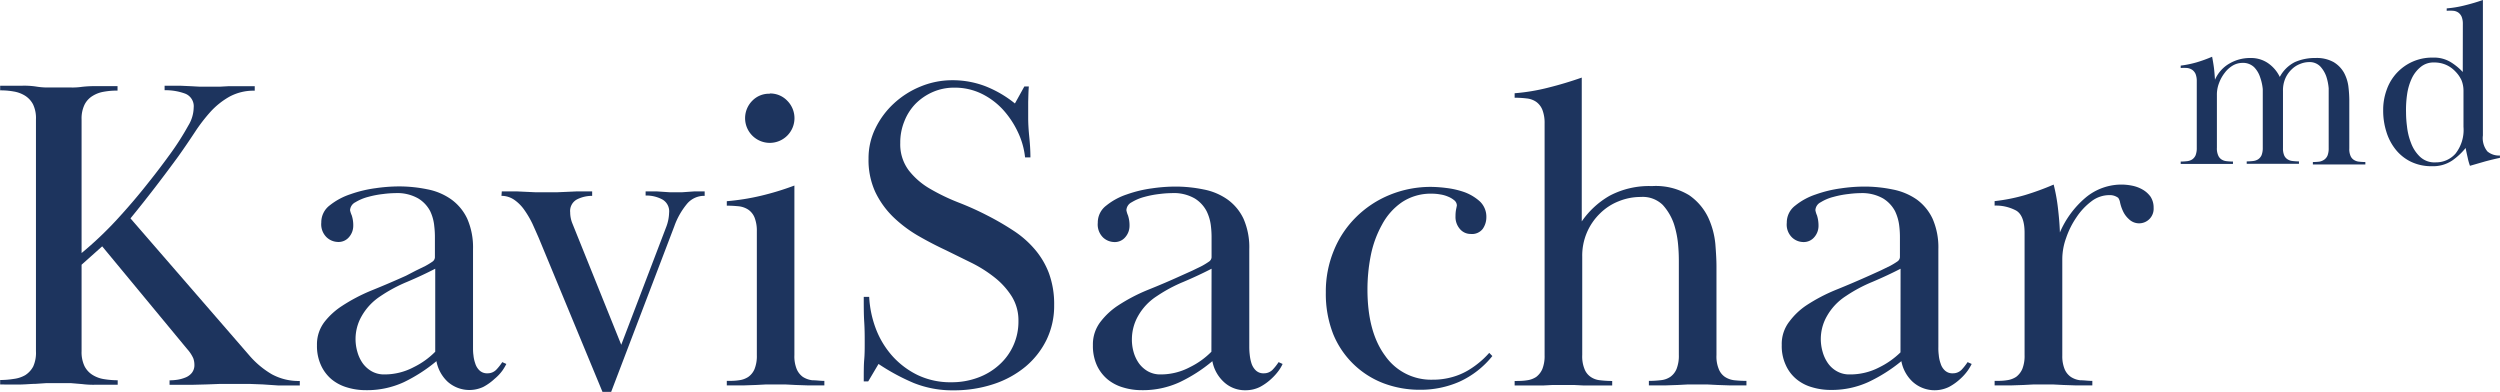 <svg id="Layer_1" data-name="Layer 1" xmlns="http://www.w3.org/2000/svg" viewBox="0 0 312.88 49.04"><defs><style>.cls-1{fill:#1d345e;}</style></defs><path class="cls-1" d="M0,10.78H2.69a10,10,0,0,1,1.73.09A9.27,9.27,0,0,0,5.77,11c.41,0,.93,0,1.57,0S8.45,11,8.85,11a8.4,8.4,0,0,0,1.37-.08A14.37,14.37,0,0,1,12,10.83h2.69v.56a8.9,8.9,0,0,0-1.71.14,3.82,3.82,0,0,0-1.42.53,2.7,2.7,0,0,0-1,1.09A4,4,0,0,0,10.19,15V31.72a45.08,45.08,0,0,0,4.43-4.2c1.34-1.46,2.67-3,4-4.7.9-1.12,1.78-2.29,2.66-3.5a34,34,0,0,0,2.27-3.56,4.44,4.44,0,0,0,.67-2.24,1.69,1.69,0,0,0-1.09-1.76,7.15,7.15,0,0,0-2.55-.42v-.56h2l1.34.06L25,10.9h2.46l1.09-.06,1.31,0h2v.56a6.35,6.35,0,0,0-3.11.72A9.64,9.64,0,0,0,26.36,14a21.12,21.12,0,0,0-2,2.6c-.66,1-1.34,2-2.05,3q-1.56,2.13-3,4t-3,3.78l15,17.3A11.14,11.14,0,0,0,34,46.89a7,7,0,0,0,3.5.84v.56H34.79l-1.94-.13-1.6-.06H27.47l-1.57.06L24,48.21h-2.8v-.56a6.74,6.74,0,0,0,1-.08,4.38,4.38,0,0,0,1-.28A1.91,1.91,0,0,0,24,46.7a1.56,1.56,0,0,0,.31-1,2.46,2.46,0,0,0-.14-.81,4.42,4.42,0,0,0-.76-1.15L12.77,30.88l-2.58,2.3V44a4.06,4.06,0,0,0,.37,1.88,2.76,2.76,0,0,0,1,1.09A3.82,3.82,0,0,0,13,47.5a11,11,0,0,0,1.71.14v.56H12a11.08,11.08,0,0,1-1.73-.08L8.85,48H5.77l-1.35.09c-.48,0-1.06.06-1.73.08s-1.57,0-2.69,0v-.56a11,11,0,0,0,1.71-.14A3.83,3.83,0,0,0,3.14,47a2.91,2.91,0,0,0,1-1.09A4.18,4.18,0,0,0,4.48,44V15a4,4,0,0,0-.36-1.88,2.84,2.84,0,0,0-1-1.09,3.87,3.87,0,0,0-1.43-.53A8.9,8.9,0,0,0,0,11.36Z" transform="translate(0.02 -0.05)"/><path class="cls-1" d="M49.45,24.22a12.63,12.63,0,0,0-1.51.11,12,12,0,0,0-1.88.36,5.91,5.91,0,0,0-1.6.67,1.2,1.2,0,0,0-.67,1A3,3,0,0,0,44,27a4,4,0,0,1,.19,1.37,2.14,2.14,0,0,1-.5,1.32,1.71,1.71,0,0,1-1.46.64,2.13,2.13,0,0,1-1.37-.58,2.27,2.27,0,0,1-.67-1.85,2.65,2.65,0,0,1,1.06-2.15,8.34,8.34,0,0,1,2.61-1.4A15.49,15.49,0,0,1,47,23.6a20.77,20.77,0,0,1,2.84-.22,17.54,17.54,0,0,1,3.61.36,7.66,7.66,0,0,1,3,1.26,6.24,6.24,0,0,1,2,2.41,8.9,8.9,0,0,1,.73,3.81V43.48c0,.33,0,.67.05,1a4.27,4.27,0,0,0,.23,1.06,2,2,0,0,0,.53.87,1.36,1.36,0,0,0,1,.36,1.49,1.49,0,0,0,1.12-.47,6.49,6.49,0,0,0,.73-.93l.51.23a6.63,6.63,0,0,1-.48.81,5.63,5.63,0,0,1-1,1.06,6.61,6.61,0,0,1-1.4,1A4.1,4.1,0,0,1,56,47.82a4.71,4.71,0,0,1-1.4-2.57,19.73,19.73,0,0,1-4.08,2.63,11,11,0,0,1-4.76,1,8,8,0,0,1-2.33-.34,5.47,5.47,0,0,1-1.93-1,5,5,0,0,1-1.34-1.76,5.75,5.75,0,0,1-.51-2.52,4.61,4.61,0,0,1,1-3,9,9,0,0,1,2.07-1.88,22,22,0,0,1,3.81-2q2.13-.86,4.26-1.82L52,33.93l1.21-.59a9.61,9.61,0,0,0,.87-.53.71.71,0,0,0,.33-.54v-2.4a11.42,11.42,0,0,0-.08-1.51,5.59,5.59,0,0,0-.51-1.88,4.07,4.07,0,0,0-1.49-1.59A5.28,5.28,0,0,0,49.45,24.22Zm5,9.46c-1.08.56-2.26,1.11-3.53,1.65a18.7,18.7,0,0,0-3.3,1.77,7.27,7.27,0,0,0-2.38,2.52,5.75,5.75,0,0,0-.53,4.48,4.63,4.63,0,0,0,.67,1.42,3.57,3.57,0,0,0,1.12,1,3.16,3.16,0,0,0,1.62.39A7.78,7.78,0,0,0,51.76,46a9.89,9.89,0,0,0,2.69-1.93Z" transform="translate(0.02 -0.05)"/><path class="cls-1" d="M62.78,24H64.6l1.26.06,1.09.05h2.8l1.17-.05L72.24,24h1.85v.56a4.24,4.24,0,0,0-1.85.42,1.64,1.64,0,0,0-.9,1.65,3.72,3.72,0,0,0,.28,1.4L77.73,43.2l5.6-14.67a5.37,5.37,0,0,0,.39-1.85A1.7,1.7,0,0,0,82.85,25a4.26,4.26,0,0,0-2.07-.48V24h1.35l.89.06.76.05h1.59l.7-.05.87-.06h1.23v.56a2.8,2.8,0,0,0-2.15.93,9.19,9.19,0,0,0-1.65,2.88l-7.9,20.72H75.38l-8-19.32c-.23-.52-.48-1.09-.76-1.71a12.13,12.13,0,0,0-1-1.71,5.11,5.11,0,0,0-1.26-1.28,2.83,2.83,0,0,0-1.62-.51Z" transform="translate(0.02 -0.05)"/><path class="cls-1" d="M94.7,29a4.55,4.55,0,0,0-.28-1.71,2.21,2.21,0,0,0-.79-1,2.7,2.7,0,0,0-1.17-.42c-.5-.05-1-.08-1.52-.08v-.56a28.86,28.86,0,0,0,4.23-.67,34.41,34.41,0,0,0,4.23-1.29V44.49a4.25,4.25,0,0,0,.28,1.73,2.32,2.32,0,0,0,.78,1,2.79,2.79,0,0,0,1.18.42c.5,0,1,.08,1.51.08v.56H101l-1.46-.05-1.18-.06h-2.6l-1.15.06-1.45.05H90.94v-.56c.51,0,1,0,1.52-.08a2.7,2.7,0,0,0,1.17-.42,2.28,2.28,0,0,0,.79-1,4.43,4.43,0,0,0,.28-1.73Zm1.62-17.25a2.94,2.94,0,0,1,2.18.9,3.09,3.09,0,1,1-4.36,0,2.91,2.91,0,0,1,2.18-.87Z" transform="translate(0.02 -0.05)"/><path class="cls-1" d="M128.66,12.82v2c0,.71.05,1.52.14,2.41s.14,1.74.14,2.52h-.67a9.76,9.76,0,0,0-.9-3.17,11.29,11.29,0,0,0-1.87-2.81,9,9,0,0,0-2.69-2,7.66,7.66,0,0,0-3.39-.75,6.64,6.64,0,0,0-2.71.55,7,7,0,0,0-2.16,1.48,6.59,6.59,0,0,0-1.4,2.21,7,7,0,0,0-.5,2.68,5.42,5.42,0,0,0,1.06,3.43,9.21,9.21,0,0,0,2.69,2.32,25.47,25.47,0,0,0,3.53,1.7A36.79,36.79,0,0,1,123.51,27a34.5,34.5,0,0,1,3.28,1.9,12.39,12.39,0,0,1,2.65,2.3,10.07,10.07,0,0,1,1.8,3,11.24,11.24,0,0,1,.67,4.06,9.75,9.75,0,0,1-.95,4.31,10.26,10.26,0,0,1-2.63,3.36,12.2,12.2,0,0,1-4,2.19,15.7,15.7,0,0,1-5,.78,13,13,0,0,1-5-.92,26.32,26.32,0,0,1-4.4-2.38l-1.29,2.18h-.56c0-1.16,0-2.07.06-2.74s.06-1.38.06-2.13,0-1.63-.06-2.55-.06-2-.06-3.16h.68a13.15,13.15,0,0,0,.86,4.06,11,11,0,0,0,2.08,3.39A10.29,10.29,0,0,0,114.85,47a9.5,9.5,0,0,0,4.2.89,9.37,9.37,0,0,0,3.27-.56A8.05,8.05,0,0,0,125,45.74a7.23,7.23,0,0,0,2.44-5.52,5.67,5.67,0,0,0-.84-3.08,9.43,9.43,0,0,0-2.16-2.38,16.33,16.33,0,0,0-2.94-1.85l-3.13-1.54c-1.2-.56-2.37-1.17-3.53-1.84a16.24,16.24,0,0,1-3.11-2.36,11,11,0,0,1-2.21-3.1,9.54,9.54,0,0,1-.84-4.18,8.47,8.47,0,0,1,.87-3.8A10.36,10.36,0,0,1,111.85,13a11,11,0,0,1,3.36-2.13,10.37,10.37,0,0,1,4-.78,11.44,11.44,0,0,1,4.09.75A14,14,0,0,1,127,13l1.18-2.13h.56C128.69,11.47,128.68,12.13,128.66,12.82Z" transform="translate(0.02 -0.05)"/><path class="cls-1" d="M146.61,24.22a12.79,12.79,0,0,0-1.52.11,11.87,11.87,0,0,0-1.87.36,5.91,5.91,0,0,0-1.6.67,1.18,1.18,0,0,0-.67,1,3,3,0,0,0,.2.65,4,4,0,0,1,.19,1.37,2.14,2.14,0,0,1-.5,1.32,1.71,1.71,0,0,1-1.46.64,2.1,2.1,0,0,1-1.34-.56,2.27,2.27,0,0,1-.67-1.85,2.65,2.65,0,0,1,1.06-2.15,8.19,8.19,0,0,1,2.58-1.4,15.49,15.49,0,0,1,3.16-.76A20.62,20.62,0,0,1,147,23.4a17.54,17.54,0,0,1,3.61.36,7.66,7.66,0,0,1,3,1.26,6.24,6.24,0,0,1,2,2.41,8.89,8.89,0,0,1,.72,3.81V43.48a8.39,8.39,0,0,0,.06,1,5.39,5.39,0,0,0,.22,1.06,2.13,2.13,0,0,0,.54.87,1.36,1.36,0,0,0,1,.36,1.49,1.49,0,0,0,1.12-.47,6.49,6.49,0,0,0,.73-.93l.5.23a4.63,4.63,0,0,1-.47.81,6.85,6.85,0,0,1-.95,1.06,6.61,6.61,0,0,1-1.4,1,4,4,0,0,1-1.82.42,3.86,3.86,0,0,1-2.75-1.07,4.71,4.71,0,0,1-1.4-2.57,19.14,19.14,0,0,1-4.09,2.63,11,11,0,0,1-4.76,1,7.9,7.9,0,0,1-2.32-.34,5.47,5.47,0,0,1-1.93-1,5.06,5.06,0,0,1-1.35-1.76,5.88,5.88,0,0,1-.5-2.52,4.61,4.61,0,0,1,1-3,9,9,0,0,1,2.09-1.94,22,22,0,0,1,3.81-2q2.13-.85,4.25-1.82l1.29-.58,1.21-.59a9.45,9.45,0,0,0,.86-.53.71.71,0,0,0,.34-.54V29.87a11.42,11.42,0,0,0-.08-1.51,5.64,5.64,0,0,0-.54-1.88,4.11,4.11,0,0,0-1.48-1.59A5.24,5.24,0,0,0,146.61,24.22Zm5,9.46c-1.08.56-2.26,1.11-3.53,1.65a18.7,18.7,0,0,0-3.3,1.77,7.1,7.1,0,0,0-2.38,2.52,5.92,5.92,0,0,0-.76,2.85,5.61,5.61,0,0,0,.21,1.63,4.63,4.63,0,0,0,.67,1.42,3.57,3.57,0,0,0,1.12,1,3.16,3.16,0,0,0,1.62.39A7.78,7.78,0,0,0,148.9,46a9.89,9.89,0,0,0,2.69-1.93Z" transform="translate(0.02 -0.05)"/><path class="cls-1" d="M165.91,36.65a13.42,13.42,0,0,1,1-5.24,12.38,12.38,0,0,1,2.8-4.2,12.85,12.85,0,0,1,4.2-2.77,13.49,13.49,0,0,1,5.26-1,16.63,16.63,0,0,1,1.85.14,10.54,10.54,0,0,1,2.27.53,6,6,0,0,1,1.9,1.15,2.64,2.64,0,0,1,.81,2,2.52,2.52,0,0,1-.45,1.43,1.69,1.69,0,0,1-1.51.64,1.75,1.75,0,0,1-1.34-.61,2.3,2.3,0,0,1-.56-1.63,4.27,4.27,0,0,1,.08-.87c.06-.28.09-.44.09-.47a.87.87,0,0,0-.31-.62,2.9,2.9,0,0,0-.79-.47,3.92,3.92,0,0,0-1-.28,5.63,5.63,0,0,0-1-.09,6.5,6.5,0,0,0-3.78,1.07,7.91,7.91,0,0,0-2.49,2.81,13.16,13.16,0,0,0-1.4,3.83,21.92,21.92,0,0,0-.42,4.27c0,3.53.73,6.3,2.21,8.3a7,7,0,0,0,5.91,3,8.89,8.89,0,0,0,2.46-.32,8.16,8.16,0,0,0,2-.84,11.06,11.06,0,0,0,1.54-1.1,10.57,10.57,0,0,0,1.12-1.1l.39.4a11.23,11.23,0,0,1-4.14,3.22,12.08,12.08,0,0,1-4.88,1,12.8,12.8,0,0,1-4.59-.81,11.05,11.05,0,0,1-6.3-6.14A13.75,13.75,0,0,1,165.91,36.65Z" transform="translate(0.02 -0.05)"/><path class="cls-1" d="M198.28,46.22a2.08,2.08,0,0,0,.78,1,2.47,2.47,0,0,0,1.18.42,12.62,12.62,0,0,0,1.51.09v.56h-2.19l-1.45,0-1.18-.06h-2.6l-1.15.06-1.46,0h-2.18v-.56c.5,0,1,0,1.51-.08a2.79,2.79,0,0,0,1.18-.42,2.48,2.48,0,0,0,.78-1,4.43,4.43,0,0,0,.28-1.73v-29a4.55,4.55,0,0,0-.28-1.71,2.26,2.26,0,0,0-.78-1,2.55,2.55,0,0,0-1.18-.42,12.75,12.75,0,0,0-1.51-.09v-.56a25.05,25.05,0,0,0,4.2-.7q2.13-.53,4.2-1.26v18a10.69,10.69,0,0,1,3.5-3.22,10.55,10.55,0,0,1,5.29-1.2,8,8,0,0,1,4.65,1.14,7.12,7.12,0,0,1,2.38,2.78,10.17,10.17,0,0,1,.9,3.33c.09,1.14.14,2.06.14,2.77V44.49a4.09,4.09,0,0,0,.28,1.73,2.13,2.13,0,0,0,.78,1,2.74,2.74,0,0,0,1.18.42,15.11,15.11,0,0,0,1.51.08v.56h-2.19l-1.45-.05-1.18-.06h-2.6l-1.15.06-1.46.05h-2.18v-.56a12.75,12.75,0,0,0,1.51-.09,2.55,2.55,0,0,0,1.18-.42,2.26,2.26,0,0,0,.78-1,4.48,4.48,0,0,0,.28-1.74V32.86c0-.45,0-1.13-.08-2.05a11.91,11.91,0,0,0-.53-2.72,6.85,6.85,0,0,0-1.4-2.39,3.58,3.58,0,0,0-2.75-1,7.27,7.27,0,0,0-2.77.54,6.89,6.89,0,0,0-2.32,1.51A7.33,7.33,0,0,0,198,32.17V44.48A4.14,4.14,0,0,0,198.28,46.22Z" transform="translate(0.02 -0.05)"/><path class="cls-1" d="M232.84,24.22a12.63,12.63,0,0,0-1.51.11,11.78,11.78,0,0,0-1.88.36,5.65,5.65,0,0,0-1.6.67,1.18,1.18,0,0,0-.67,1,3,3,0,0,0,.2.65,4.24,4.24,0,0,1,.19,1.37,2.14,2.14,0,0,1-.5,1.32,1.73,1.73,0,0,1-1.46.64,2.08,2.08,0,0,1-1.34-.56,2.24,2.24,0,0,1-.67-1.85,2.65,2.65,0,0,1,1.06-2.15,8.19,8.19,0,0,1,2.58-1.4,15.49,15.49,0,0,1,3.16-.76,20.5,20.5,0,0,1,2.83-.22,17.54,17.54,0,0,1,3.61.36,7.9,7.9,0,0,1,3,1.24,6.24,6.24,0,0,1,2,2.41,8.9,8.9,0,0,1,.73,3.81V43.48a6.7,6.7,0,0,0,.05,1,4.27,4.27,0,0,0,.23,1.06,1.92,1.92,0,0,0,.53.87,1.36,1.36,0,0,0,1,.36,1.49,1.49,0,0,0,1.12-.47,7.29,7.29,0,0,0,.73-.93l.51.23a6.63,6.63,0,0,1-.48.81,6.42,6.42,0,0,1-.95,1.06,6.61,6.61,0,0,1-1.4,1,4.1,4.1,0,0,1-4.57-.65,4.71,4.71,0,0,1-1.4-2.57,19.74,19.74,0,0,1-4.1,2.6,11,11,0,0,1-4.76,1,8,8,0,0,1-2.33-.34,5.31,5.31,0,0,1-1.93-1,4.81,4.81,0,0,1-1.34-1.76,5.61,5.61,0,0,1-.51-2.52,4.56,4.56,0,0,1,1-3A8.63,8.63,0,0,1,226,38.3a21.6,21.6,0,0,1,3.81-2q2.13-.86,4.26-1.82l1.28-.58,1.21-.59a9.61,9.61,0,0,0,.87-.53.71.71,0,0,0,.33-.54V29.87a11.42,11.42,0,0,0-.08-1.51,5.86,5.86,0,0,0-.53-1.88,4.14,4.14,0,0,0-1.49-1.59A5.3,5.3,0,0,0,232.84,24.22Zm5,9.46c-1.08.56-2.26,1.11-3.53,1.65A18.36,18.36,0,0,0,231,37.1a7.18,7.18,0,0,0-2.38,2.52,5.75,5.75,0,0,0-.53,4.48,4.63,4.63,0,0,0,.67,1.42,3.37,3.37,0,0,0,1.12,1,3.13,3.13,0,0,0,1.62.39,7.84,7.84,0,0,0,3.64-.87,10.29,10.29,0,0,0,2.69-1.89Z" transform="translate(0.02 -0.05)"/><path class="cls-1" d="M258.36,46.22a2.21,2.21,0,0,0,.79,1,2.7,2.7,0,0,0,1.17.42c.5,0,1,.08,1.52.08v.56h-2.19l-1.45-.05L257,48.17h-2.6l-1.15.06-1.46.05h-2.18v-.56c.5,0,1,0,1.51-.08a2.79,2.79,0,0,0,1.18-.42,2.48,2.48,0,0,0,.78-1,4.43,4.43,0,0,0,.28-1.73V29.2c0-1.46-.36-2.39-1.06-2.8a5.38,5.38,0,0,0-2.69-.62v-.56a22.18,22.18,0,0,0,3.78-.75A33.94,33.94,0,0,0,257,23.15a21.91,21.91,0,0,1,.53,2.89c.13,1.1.22,2.13.25,3.1A11.76,11.76,0,0,1,261,24.78a7,7,0,0,1,4.57-1.63,6.75,6.75,0,0,1,1.26.14,4.28,4.28,0,0,1,1.29.48,3.15,3.15,0,0,1,1,.89,2.47,2.47,0,0,1,.39,1.4,1.82,1.82,0,0,1-3.11,1.4,3,3,0,0,1-.73-1,5,5,0,0,1-.36-1.07,1.47,1.47,0,0,0-.23-.58,1.75,1.75,0,0,0-1.12-.34,3.69,3.69,0,0,0-2.24.78,8.08,8.08,0,0,0-1.87,2,10.56,10.56,0,0,0-1.29,2.58,7.85,7.85,0,0,0-.48,2.63v12.1A4.28,4.28,0,0,0,258.36,46.22Z" transform="translate(0.02 -0.05)"/><path class="cls-1" d="M285.84,19.47a1.1,1.1,0,0,0,.42.51,1.4,1.4,0,0,0,.63.22,7.19,7.19,0,0,0,.81.05v.3h-6.54v-.3a7.34,7.34,0,0,0,.81-.05,1.44,1.44,0,0,0,.63-.22,1.23,1.23,0,0,0,.42-.51,2.45,2.45,0,0,0,.15-.93V11.2a6.22,6.22,0,0,0-.33-1.48,3.23,3.23,0,0,0-.75-1.26,2,2,0,0,0-1.46-.54,2.41,2.41,0,0,0-1.21.33,3.44,3.44,0,0,0-1,.9,4.68,4.68,0,0,0-.72,1.29,4,4,0,0,0-.27,1.53v6.57a2.12,2.12,0,0,0,.15.93A1.1,1.1,0,0,0,278,20a1.4,1.4,0,0,0,.63.22,7.19,7.19,0,0,0,.81.05v.3H272.9v-.3a7.34,7.34,0,0,0,.81-.05,1.44,1.44,0,0,0,.63-.22,1.23,1.23,0,0,0,.42-.51,2.45,2.45,0,0,0,.15-.93V10.23a2.4,2.4,0,0,0-.15-.92,1.26,1.26,0,0,0-.42-.52,1.46,1.46,0,0,0-.63-.23,5.47,5.47,0,0,0-.81,0v-.3a12.68,12.68,0,0,0,2-.41,17.14,17.14,0,0,0,1.93-.7c.1.52.18,1,.23,1.39s.09.91.13,1.49A4.31,4.31,0,0,1,279,8a5.08,5.08,0,0,1,2.64-.69,3.73,3.73,0,0,1,2.21.66,4.38,4.38,0,0,1,1.45,1.71,4.35,4.35,0,0,1,1.89-1.86,6.16,6.16,0,0,1,2.58-.51,4.32,4.32,0,0,1,2.28.52,3.65,3.65,0,0,1,1.28,1.31,5,5,0,0,1,.55,1.68,15.81,15.81,0,0,1,.12,1.68v6.12a2.12,2.12,0,0,0,.15.93,1.1,1.1,0,0,0,.42.51,1.4,1.4,0,0,0,.63.22,7.19,7.19,0,0,0,.81.05v.3h-4c-.21,0-.42,0-.62,0h-1.95v-.3a7.34,7.34,0,0,0,.81-.05,1.49,1.49,0,0,0,.6-.24,1.23,1.23,0,0,0,.42-.51,2.45,2.45,0,0,0,.15-.93V11.1a6.54,6.54,0,0,0-.29-1.45,3.62,3.62,0,0,0-.75-1.27A1.84,1.84,0,0,0,289,7.82a3,3,0,0,0-1.15.23,3,3,0,0,0-1.05.67A3.49,3.49,0,0,0,286,9.85a3.74,3.74,0,0,0-.3,1.58v7.16A2.21,2.21,0,0,0,285.84,19.47Z" transform="translate(0.02 -0.05)"/><path class="cls-1" d="M308.21,3.06a2.35,2.35,0,0,0-.15-.91,1.29,1.29,0,0,0-.42-.53A1.33,1.33,0,0,0,307,1.4a5.47,5.47,0,0,0-.81,0V1.1a13.62,13.62,0,0,0,2.27-.38c.77-.19,1.52-.41,2.26-.67V17a2.63,2.63,0,0,0,.56,2,2.22,2.22,0,0,0,1.57.51v.3c-.52.1-1.12.25-1.81.43l-1.94.56a7.08,7.08,0,0,1-.28-1c-.09-.38-.18-.79-.26-1.23a8.08,8.08,0,0,1-1.68,1.57,4.29,4.29,0,0,1-2.55.71,5.84,5.84,0,0,1-2.64-.57,5.54,5.54,0,0,1-1.9-1.53,6.65,6.65,0,0,1-1.16-2.24,8.7,8.7,0,0,1-.39-2.68,7.28,7.28,0,0,1,.42-2.49,6,6,0,0,1,5.82-4.08,4,4,0,0,1,2.22.57,7.34,7.34,0,0,1,1.5,1.23Zm-7.11,11a13.61,13.61,0,0,0,.12,1.8,7.83,7.83,0,0,0,.5,2.07,4.5,4.5,0,0,0,1.12,1.73,2.64,2.64,0,0,0,2,.71,3.24,3.24,0,0,0,2.45-1.09,4.81,4.81,0,0,0,1-3.35v-4.6a3.63,3.63,0,0,0-.24-1.22A3.93,3.93,0,0,0,307.28,9a3.57,3.57,0,0,0-1.12-.81,3.62,3.62,0,0,0-1.55-.32,2.5,2.5,0,0,0-1.65.54,4.05,4.05,0,0,0-1.12,1.41,7,7,0,0,0-.6,2,13.13,13.13,0,0,0-.14,2.26Z" transform="translate(0.02 -0.05)"/></svg>
